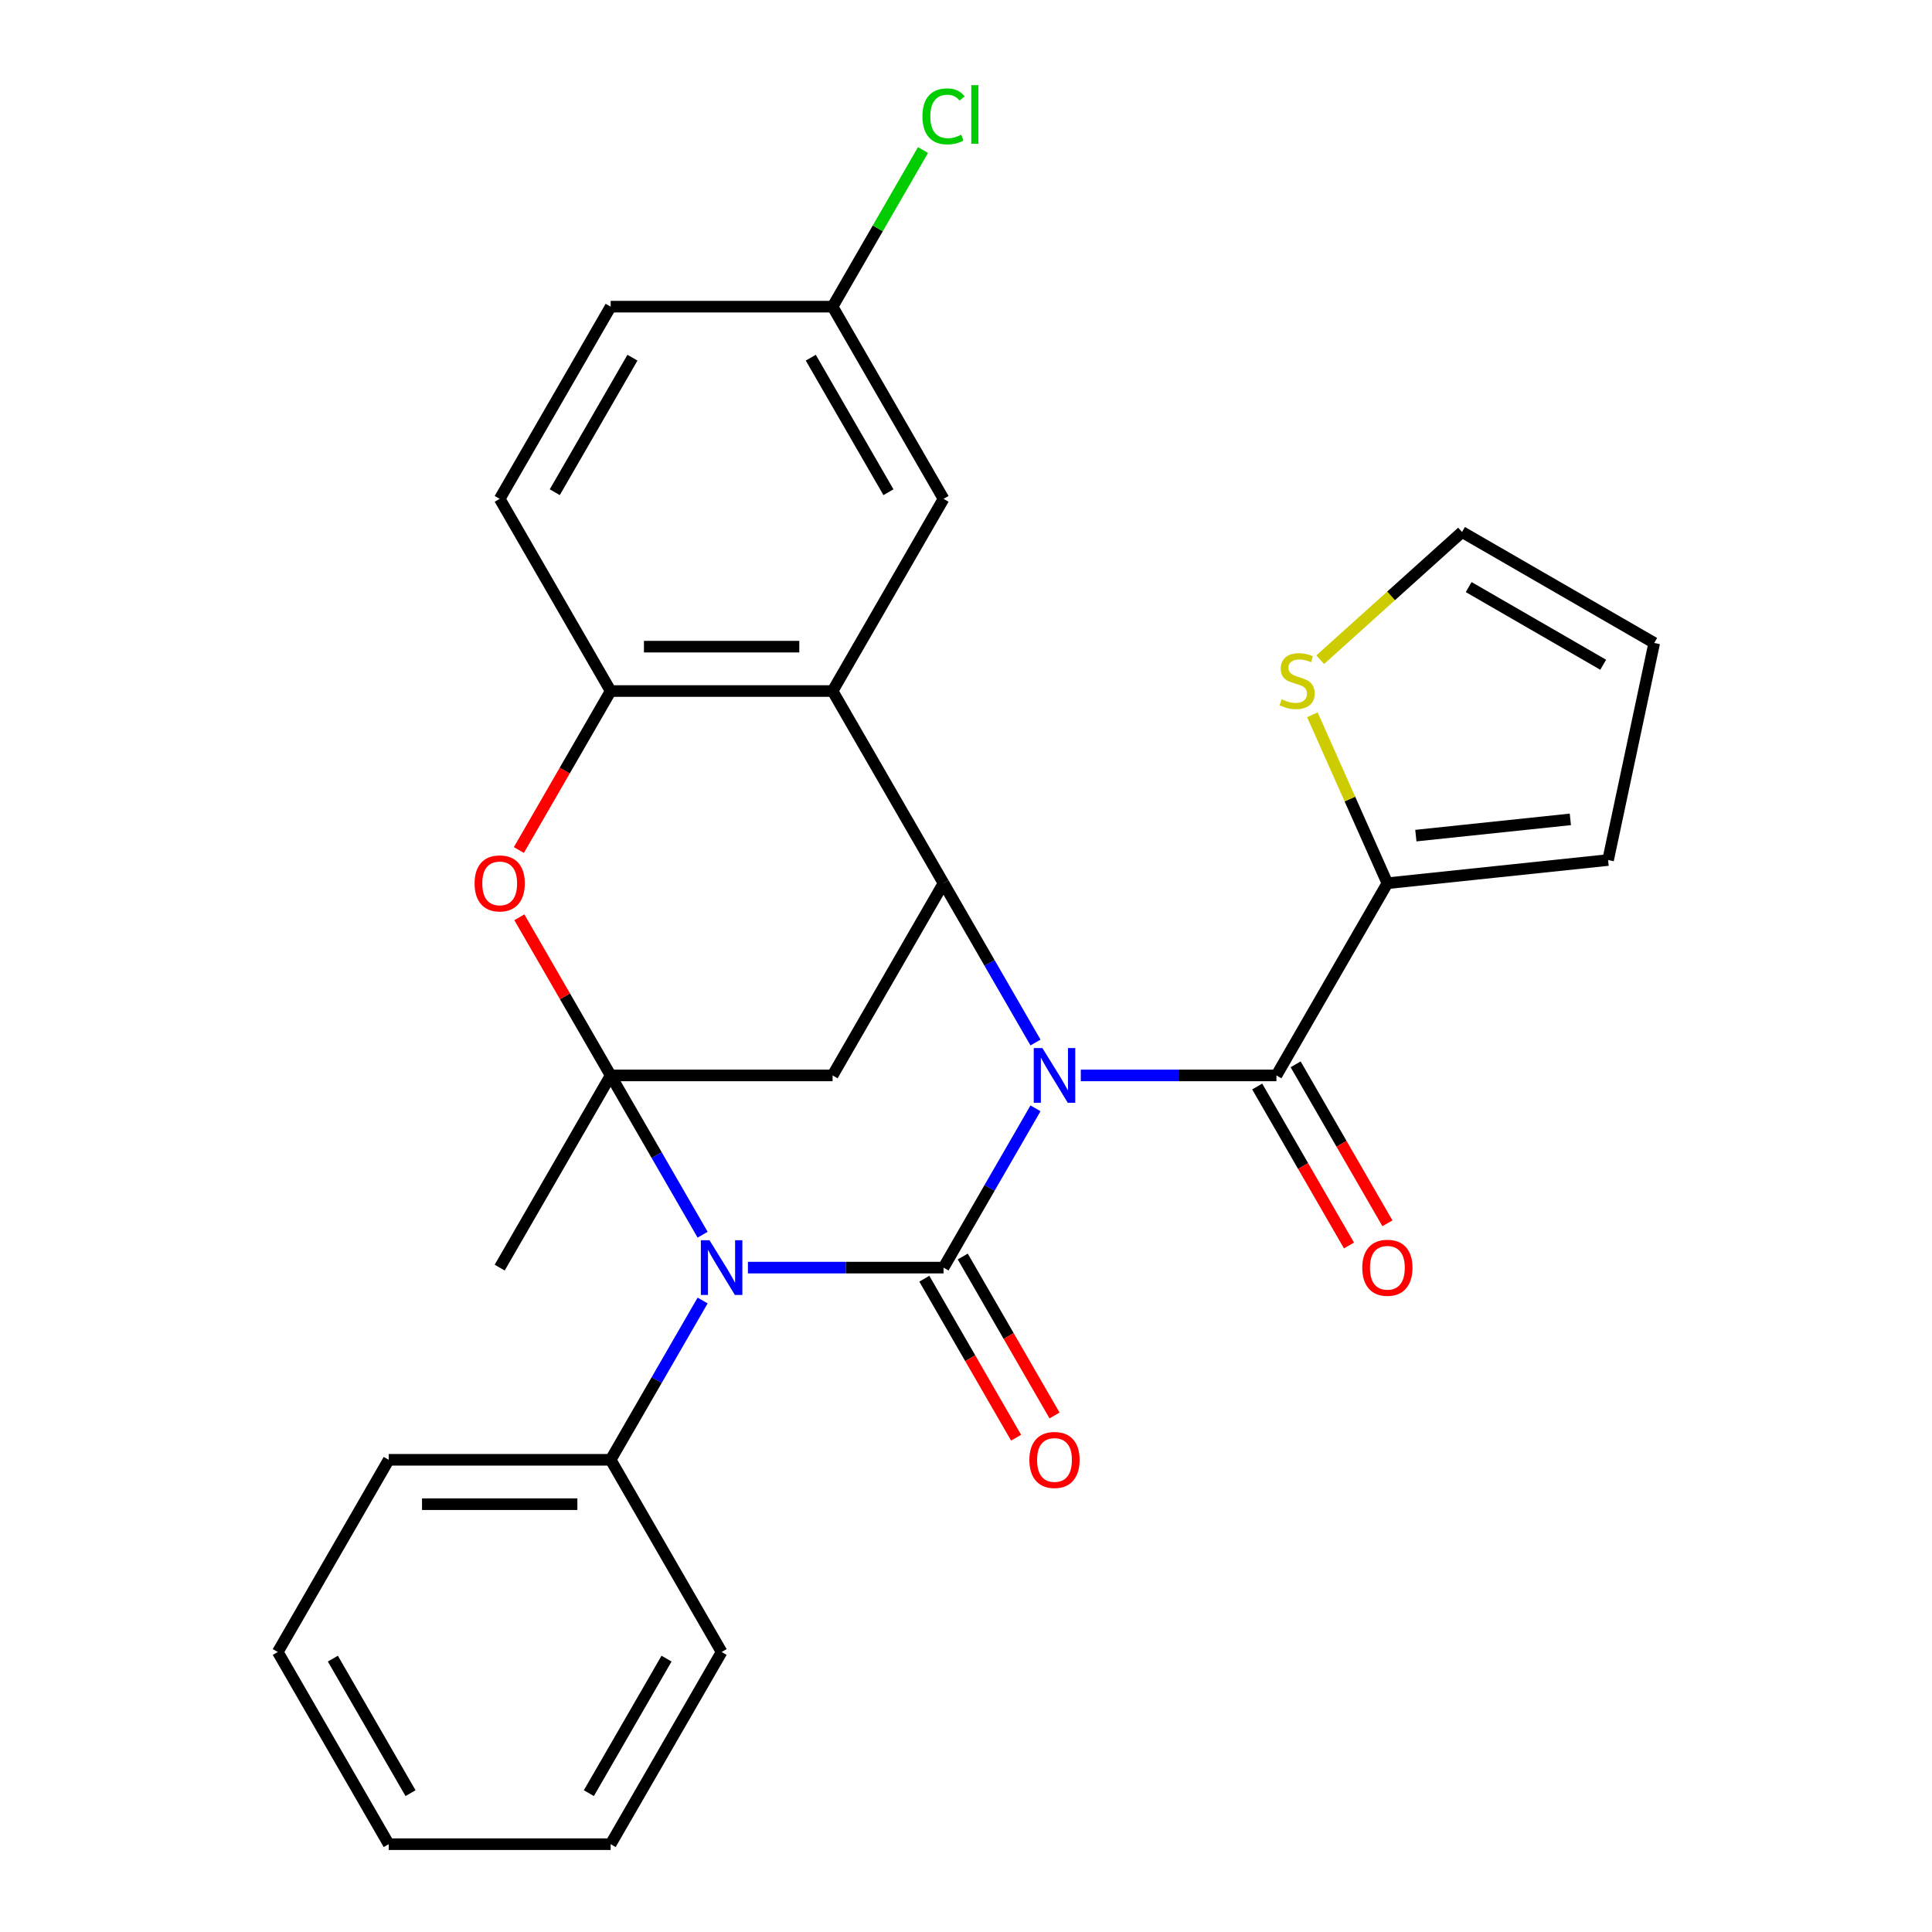 <?xml version='1.0' encoding='iso-8859-1'?>
<svg version='1.1' baseProfile='full'
              xmlns='http://www.w3.org/2000/svg'
                      xmlns:rdkit='http://www.rdkit.org/xml'
                      xmlns:xlink='http://www.w3.org/1999/xlink'
                  xml:space='preserve'
width='1000px' height='1000px' viewBox='0 0 1000 1000'>
<!-- END OF HEADER -->
<rect style='opacity:1.0;fill:#FFFFFF;stroke:none' width='1000' height='1000' x='0' y='0'> </rect>
<path class='bond-0' d='M 535.974,573.669 L 512.174,614.891' style='fill:none;fill-rule:evenodd;stroke:#0000FF;stroke-width:6px;stroke-linecap:butt;stroke-linejoin:miter;stroke-opacity:1' />
<path class='bond-0' d='M 512.174,614.891 L 488.374,656.114' style='fill:none;fill-rule:evenodd;stroke:#000000;stroke-width:6px;stroke-linecap:butt;stroke-linejoin:miter;stroke-opacity:1' />
<path class='bond-3' d='M 535.974,539.605 L 512.174,498.383' style='fill:none;fill-rule:evenodd;stroke:#0000FF;stroke-width:6px;stroke-linecap:butt;stroke-linejoin:miter;stroke-opacity:1' />
<path class='bond-3' d='M 512.174,498.383 L 488.374,457.16' style='fill:none;fill-rule:evenodd;stroke:#000000;stroke-width:6px;stroke-linecap:butt;stroke-linejoin:miter;stroke-opacity:1' />
<path class='bond-4' d='M 559.418,556.637 L 610.046,556.637' style='fill:none;fill-rule:evenodd;stroke:#0000FF;stroke-width:6px;stroke-linecap:butt;stroke-linejoin:miter;stroke-opacity:1' />
<path class='bond-4' d='M 610.046,556.637 L 660.673,556.637' style='fill:none;fill-rule:evenodd;stroke:#000000;stroke-width:6px;stroke-linecap:butt;stroke-linejoin:miter;stroke-opacity:1' />
<path class='bond-1' d='M 488.374,656.114 L 437.746,656.114' style='fill:none;fill-rule:evenodd;stroke:#000000;stroke-width:6px;stroke-linecap:butt;stroke-linejoin:miter;stroke-opacity:1' />
<path class='bond-1' d='M 437.746,656.114 L 387.119,656.114' style='fill:none;fill-rule:evenodd;stroke:#0000FF;stroke-width:6px;stroke-linecap:butt;stroke-linejoin:miter;stroke-opacity:1' />
<path class='bond-10' d='M 478.426,661.857 L 502.18,703' style='fill:none;fill-rule:evenodd;stroke:#000000;stroke-width:6px;stroke-linecap:butt;stroke-linejoin:miter;stroke-opacity:1' />
<path class='bond-10' d='M 502.18,703 L 525.933,744.143' style='fill:none;fill-rule:evenodd;stroke:#FF0000;stroke-width:6px;stroke-linecap:butt;stroke-linejoin:miter;stroke-opacity:1' />
<path class='bond-10' d='M 498.321,650.371 L 522.075,691.514' style='fill:none;fill-rule:evenodd;stroke:#000000;stroke-width:6px;stroke-linecap:butt;stroke-linejoin:miter;stroke-opacity:1' />
<path class='bond-10' d='M 522.075,691.514 L 545.829,732.656' style='fill:none;fill-rule:evenodd;stroke:#FF0000;stroke-width:6px;stroke-linecap:butt;stroke-linejoin:miter;stroke-opacity:1' />
<path class='bond-12' d='M 363.674,673.146 L 339.874,714.368' style='fill:none;fill-rule:evenodd;stroke:#0000FF;stroke-width:6px;stroke-linecap:butt;stroke-linejoin:miter;stroke-opacity:1' />
<path class='bond-12' d='M 339.874,714.368 L 316.074,755.591' style='fill:none;fill-rule:evenodd;stroke:#000000;stroke-width:6px;stroke-linecap:butt;stroke-linejoin:miter;stroke-opacity:1' />
<path class='bond-28' d='M 363.674,639.082 L 339.874,597.86' style='fill:none;fill-rule:evenodd;stroke:#0000FF;stroke-width:6px;stroke-linecap:butt;stroke-linejoin:miter;stroke-opacity:1' />
<path class='bond-28' d='M 339.874,597.86 L 316.074,556.637' style='fill:none;fill-rule:evenodd;stroke:#000000;stroke-width:6px;stroke-linecap:butt;stroke-linejoin:miter;stroke-opacity:1' />
<path class='bond-2' d='M 316.074,556.637 L 430.94,556.637' style='fill:none;fill-rule:evenodd;stroke:#000000;stroke-width:6px;stroke-linecap:butt;stroke-linejoin:miter;stroke-opacity:1' />
<path class='bond-19' d='M 316.074,556.637 L 258.641,656.114' style='fill:none;fill-rule:evenodd;stroke:#000000;stroke-width:6px;stroke-linecap:butt;stroke-linejoin:miter;stroke-opacity:1' />
<path class='bond-30' d='M 316.074,556.637 L 292.447,515.714' style='fill:none;fill-rule:evenodd;stroke:#000000;stroke-width:6px;stroke-linecap:butt;stroke-linejoin:miter;stroke-opacity:1' />
<path class='bond-30' d='M 292.447,515.714 L 268.821,474.792' style='fill:none;fill-rule:evenodd;stroke:#FF0000;stroke-width:6px;stroke-linecap:butt;stroke-linejoin:miter;stroke-opacity:1' />
<path class='bond-5' d='M 488.374,457.16 L 430.94,556.637' style='fill:none;fill-rule:evenodd;stroke:#000000;stroke-width:6px;stroke-linecap:butt;stroke-linejoin:miter;stroke-opacity:1' />
<path class='bond-6' d='M 488.374,457.16 L 430.94,357.683' style='fill:none;fill-rule:evenodd;stroke:#000000;stroke-width:6px;stroke-linecap:butt;stroke-linejoin:miter;stroke-opacity:1' />
<path class='bond-9' d='M 660.673,556.637 L 718.106,457.16' style='fill:none;fill-rule:evenodd;stroke:#000000;stroke-width:6px;stroke-linecap:butt;stroke-linejoin:miter;stroke-opacity:1' />
<path class='bond-14' d='M 650.725,562.38 L 674.479,603.523' style='fill:none;fill-rule:evenodd;stroke:#000000;stroke-width:6px;stroke-linecap:butt;stroke-linejoin:miter;stroke-opacity:1' />
<path class='bond-14' d='M 674.479,603.523 L 698.233,644.666' style='fill:none;fill-rule:evenodd;stroke:#FF0000;stroke-width:6px;stroke-linecap:butt;stroke-linejoin:miter;stroke-opacity:1' />
<path class='bond-14' d='M 670.621,550.894 L 694.374,592.036' style='fill:none;fill-rule:evenodd;stroke:#000000;stroke-width:6px;stroke-linecap:butt;stroke-linejoin:miter;stroke-opacity:1' />
<path class='bond-14' d='M 694.374,592.036 L 718.128,633.179' style='fill:none;fill-rule:evenodd;stroke:#FF0000;stroke-width:6px;stroke-linecap:butt;stroke-linejoin:miter;stroke-opacity:1' />
<path class='bond-8' d='M 430.94,357.683 L 316.074,357.683' style='fill:none;fill-rule:evenodd;stroke:#000000;stroke-width:6px;stroke-linecap:butt;stroke-linejoin:miter;stroke-opacity:1' />
<path class='bond-8' d='M 413.711,334.71 L 333.304,334.71' style='fill:none;fill-rule:evenodd;stroke:#000000;stroke-width:6px;stroke-linecap:butt;stroke-linejoin:miter;stroke-opacity:1' />
<path class='bond-13' d='M 430.94,357.683 L 488.374,258.206' style='fill:none;fill-rule:evenodd;stroke:#000000;stroke-width:6px;stroke-linecap:butt;stroke-linejoin:miter;stroke-opacity:1' />
<path class='bond-7' d='M 268.567,439.968 L 292.32,398.825' style='fill:none;fill-rule:evenodd;stroke:#FF0000;stroke-width:6px;stroke-linecap:butt;stroke-linejoin:miter;stroke-opacity:1' />
<path class='bond-7' d='M 292.32,398.825 L 316.074,357.683' style='fill:none;fill-rule:evenodd;stroke:#000000;stroke-width:6px;stroke-linecap:butt;stroke-linejoin:miter;stroke-opacity:1' />
<path class='bond-17' d='M 316.074,357.683 L 258.641,258.206' style='fill:none;fill-rule:evenodd;stroke:#000000;stroke-width:6px;stroke-linecap:butt;stroke-linejoin:miter;stroke-opacity:1' />
<path class='bond-11' d='M 718.106,457.16 L 698.698,413.568' style='fill:none;fill-rule:evenodd;stroke:#000000;stroke-width:6px;stroke-linecap:butt;stroke-linejoin:miter;stroke-opacity:1' />
<path class='bond-11' d='M 698.698,413.568 L 679.289,369.976' style='fill:none;fill-rule:evenodd;stroke:#CCCC00;stroke-width:6px;stroke-linecap:butt;stroke-linejoin:miter;stroke-opacity:1' />
<path class='bond-15' d='M 718.106,457.16 L 832.343,445.153' style='fill:none;fill-rule:evenodd;stroke:#000000;stroke-width:6px;stroke-linecap:butt;stroke-linejoin:miter;stroke-opacity:1' />
<path class='bond-15' d='M 732.84,432.511 L 812.806,424.107' style='fill:none;fill-rule:evenodd;stroke:#000000;stroke-width:6px;stroke-linecap:butt;stroke-linejoin:miter;stroke-opacity:1' />
<path class='bond-16' d='M 683.337,341.463 L 720.043,308.413' style='fill:none;fill-rule:evenodd;stroke:#CCCC00;stroke-width:6px;stroke-linecap:butt;stroke-linejoin:miter;stroke-opacity:1' />
<path class='bond-16' d='M 720.043,308.413 L 756.748,275.364' style='fill:none;fill-rule:evenodd;stroke:#000000;stroke-width:6px;stroke-linecap:butt;stroke-linejoin:miter;stroke-opacity:1' />
<path class='bond-23' d='M 316.074,755.591 L 201.208,755.591' style='fill:none;fill-rule:evenodd;stroke:#000000;stroke-width:6px;stroke-linecap:butt;stroke-linejoin:miter;stroke-opacity:1' />
<path class='bond-23' d='M 298.844,778.564 L 218.438,778.564' style='fill:none;fill-rule:evenodd;stroke:#000000;stroke-width:6px;stroke-linecap:butt;stroke-linejoin:miter;stroke-opacity:1' />
<path class='bond-24' d='M 316.074,755.591 L 373.507,855.068' style='fill:none;fill-rule:evenodd;stroke:#000000;stroke-width:6px;stroke-linecap:butt;stroke-linejoin:miter;stroke-opacity:1' />
<path class='bond-20' d='M 488.374,258.206 L 430.94,158.729' style='fill:none;fill-rule:evenodd;stroke:#000000;stroke-width:6px;stroke-linecap:butt;stroke-linejoin:miter;stroke-opacity:1' />
<path class='bond-20' d='M 459.863,254.771 L 419.66,185.137' style='fill:none;fill-rule:evenodd;stroke:#000000;stroke-width:6px;stroke-linecap:butt;stroke-linejoin:miter;stroke-opacity:1' />
<path class='bond-18' d='M 832.343,445.153 L 856.225,332.797' style='fill:none;fill-rule:evenodd;stroke:#000000;stroke-width:6px;stroke-linecap:butt;stroke-linejoin:miter;stroke-opacity:1' />
<path class='bond-29' d='M 756.748,275.364 L 856.225,332.797' style='fill:none;fill-rule:evenodd;stroke:#000000;stroke-width:6px;stroke-linecap:butt;stroke-linejoin:miter;stroke-opacity:1' />
<path class='bond-29' d='M 760.183,303.874 L 829.817,344.077' style='fill:none;fill-rule:evenodd;stroke:#000000;stroke-width:6px;stroke-linecap:butt;stroke-linejoin:miter;stroke-opacity:1' />
<path class='bond-31' d='M 258.641,258.206 L 316.074,158.729' style='fill:none;fill-rule:evenodd;stroke:#000000;stroke-width:6px;stroke-linecap:butt;stroke-linejoin:miter;stroke-opacity:1' />
<path class='bond-31' d='M 287.151,254.771 L 327.355,185.137' style='fill:none;fill-rule:evenodd;stroke:#000000;stroke-width:6px;stroke-linecap:butt;stroke-linejoin:miter;stroke-opacity:1' />
<path class='bond-21' d='M 430.94,158.729 L 316.074,158.729' style='fill:none;fill-rule:evenodd;stroke:#000000;stroke-width:6px;stroke-linecap:butt;stroke-linejoin:miter;stroke-opacity:1' />
<path class='bond-22' d='M 430.94,158.729 L 454.342,118.196' style='fill:none;fill-rule:evenodd;stroke:#000000;stroke-width:6px;stroke-linecap:butt;stroke-linejoin:miter;stroke-opacity:1' />
<path class='bond-22' d='M 454.342,118.196 L 477.744,77.663' style='fill:none;fill-rule:evenodd;stroke:#00CC00;stroke-width:6px;stroke-linecap:butt;stroke-linejoin:miter;stroke-opacity:1' />
<path class='bond-26' d='M 201.208,755.591 L 143.775,855.068' style='fill:none;fill-rule:evenodd;stroke:#000000;stroke-width:6px;stroke-linecap:butt;stroke-linejoin:miter;stroke-opacity:1' />
<path class='bond-25' d='M 373.507,855.068 L 316.074,954.545' style='fill:none;fill-rule:evenodd;stroke:#000000;stroke-width:6px;stroke-linecap:butt;stroke-linejoin:miter;stroke-opacity:1' />
<path class='bond-25' d='M 344.997,858.503 L 304.794,928.137' style='fill:none;fill-rule:evenodd;stroke:#000000;stroke-width:6px;stroke-linecap:butt;stroke-linejoin:miter;stroke-opacity:1' />
<path class='bond-27' d='M 316.074,954.545 L 201.208,954.545' style='fill:none;fill-rule:evenodd;stroke:#000000;stroke-width:6px;stroke-linecap:butt;stroke-linejoin:miter;stroke-opacity:1' />
<path class='bond-32' d='M 143.775,855.068 L 201.208,954.545' style='fill:none;fill-rule:evenodd;stroke:#000000;stroke-width:6px;stroke-linecap:butt;stroke-linejoin:miter;stroke-opacity:1' />
<path class='bond-32' d='M 172.285,858.503 L 212.488,928.137' style='fill:none;fill-rule:evenodd;stroke:#000000;stroke-width:6px;stroke-linecap:butt;stroke-linejoin:miter;stroke-opacity:1' />
<path  class='atom-0' d='M 539.547 542.477
L 548.827 557.477
Q 549.747 558.957, 551.227 561.637
Q 552.707 564.317, 552.787 564.477
L 552.787 542.477
L 556.547 542.477
L 556.547 570.797
L 552.667 570.797
L 542.707 554.397
Q 541.547 552.477, 540.307 550.277
Q 539.107 548.077, 538.747 547.397
L 538.747 570.797
L 535.067 570.797
L 535.067 542.477
L 539.547 542.477
' fill='#0000FF'/>
<path  class='atom-2' d='M 367.247 641.954
L 376.527 656.954
Q 377.447 658.434, 378.927 661.114
Q 380.407 663.794, 380.487 663.954
L 380.487 641.954
L 384.247 641.954
L 384.247 670.274
L 380.367 670.274
L 370.407 653.874
Q 369.247 651.954, 368.007 649.754
Q 366.807 647.554, 366.447 646.874
L 366.447 670.274
L 362.767 670.274
L 362.767 641.954
L 367.247 641.954
' fill='#0000FF'/>
<path  class='atom-8' d='M 245.641 457.24
Q 245.641 450.44, 249.001 446.64
Q 252.361 442.84, 258.641 442.84
Q 264.921 442.84, 268.281 446.64
Q 271.641 450.44, 271.641 457.24
Q 271.641 464.12, 268.241 468.04
Q 264.841 471.92, 258.641 471.92
Q 252.401 471.92, 249.001 468.04
Q 245.641 464.16, 245.641 457.24
M 258.641 468.72
Q 262.961 468.72, 265.281 465.84
Q 267.641 462.92, 267.641 457.24
Q 267.641 451.68, 265.281 448.88
Q 262.961 446.04, 258.641 446.04
Q 254.321 446.04, 251.961 448.84
Q 249.641 451.64, 249.641 457.24
Q 249.641 462.96, 251.961 465.84
Q 254.321 468.72, 258.641 468.72
' fill='#FF0000'/>
<path  class='atom-11' d='M 532.807 755.671
Q 532.807 748.871, 536.167 745.071
Q 539.527 741.271, 545.807 741.271
Q 552.087 741.271, 555.447 745.071
Q 558.807 748.871, 558.807 755.671
Q 558.807 762.551, 555.407 766.471
Q 552.007 770.351, 545.807 770.351
Q 539.567 770.351, 536.167 766.471
Q 532.807 762.591, 532.807 755.671
M 545.807 767.151
Q 550.127 767.151, 552.447 764.271
Q 554.807 761.351, 554.807 755.671
Q 554.807 750.111, 552.447 747.311
Q 550.127 744.471, 545.807 744.471
Q 541.487 744.471, 539.127 747.271
Q 536.807 750.071, 536.807 755.671
Q 536.807 761.391, 539.127 764.271
Q 541.487 767.151, 545.807 767.151
' fill='#FF0000'/>
<path  class='atom-12' d='M 663.386 361.944
Q 663.706 362.064, 665.026 362.624
Q 666.346 363.184, 667.786 363.544
Q 669.266 363.864, 670.706 363.864
Q 673.386 363.864, 674.946 362.584
Q 676.506 361.264, 676.506 358.984
Q 676.506 357.424, 675.706 356.464
Q 674.946 355.504, 673.746 354.984
Q 672.546 354.464, 670.546 353.864
Q 668.026 353.104, 666.506 352.384
Q 665.026 351.664, 663.946 350.144
Q 662.906 348.624, 662.906 346.064
Q 662.906 342.504, 665.306 340.304
Q 667.746 338.104, 672.546 338.104
Q 675.826 338.104, 679.546 339.664
L 678.626 342.744
Q 675.226 341.344, 672.666 341.344
Q 669.906 341.344, 668.386 342.504
Q 666.866 343.624, 666.906 345.584
Q 666.906 347.104, 667.666 348.024
Q 668.466 348.944, 669.586 349.464
Q 670.746 349.984, 672.666 350.584
Q 675.226 351.384, 676.746 352.184
Q 678.266 352.984, 679.346 354.624
Q 680.466 356.224, 680.466 358.984
Q 680.466 362.904, 677.826 365.024
Q 675.226 367.104, 670.866 367.104
Q 668.346 367.104, 666.426 366.544
Q 664.546 366.024, 662.306 365.104
L 663.386 361.944
' fill='#CCCC00'/>
<path  class='atom-15' d='M 705.106 656.194
Q 705.106 649.394, 708.466 645.594
Q 711.826 641.794, 718.106 641.794
Q 724.386 641.794, 727.746 645.594
Q 731.106 649.394, 731.106 656.194
Q 731.106 663.074, 727.706 666.994
Q 724.306 670.874, 718.106 670.874
Q 711.866 670.874, 708.466 666.994
Q 705.106 663.114, 705.106 656.194
M 718.106 667.674
Q 722.426 667.674, 724.746 664.794
Q 727.106 661.874, 727.106 656.194
Q 727.106 650.634, 724.746 647.834
Q 722.426 644.994, 718.106 644.994
Q 713.786 644.994, 711.426 647.794
Q 709.106 650.594, 709.106 656.194
Q 709.106 661.914, 711.426 664.794
Q 713.786 667.674, 718.106 667.674
' fill='#FF0000'/>
<path  class='atom-23' d='M 477.454 60.231
Q 477.454 53.191, 480.734 49.511
Q 484.054 45.791, 490.334 45.791
Q 496.174 45.791, 499.294 49.911
L 496.654 52.071
Q 494.374 49.071, 490.334 49.071
Q 486.054 49.071, 483.774 51.951
Q 481.534 54.791, 481.534 60.231
Q 481.534 65.831, 483.854 68.711
Q 486.214 71.591, 490.774 71.591
Q 493.894 71.591, 497.534 69.711
L 498.654 72.711
Q 497.174 73.671, 494.934 74.231
Q 492.694 74.791, 490.214 74.791
Q 484.054 74.791, 480.734 71.031
Q 477.454 67.271, 477.454 60.231
' fill='#00CC00'/>
<path  class='atom-23' d='M 502.734 44.071
L 506.414 44.071
L 506.414 74.431
L 502.734 74.431
L 502.734 44.071
' fill='#00CC00'/>
</svg>
